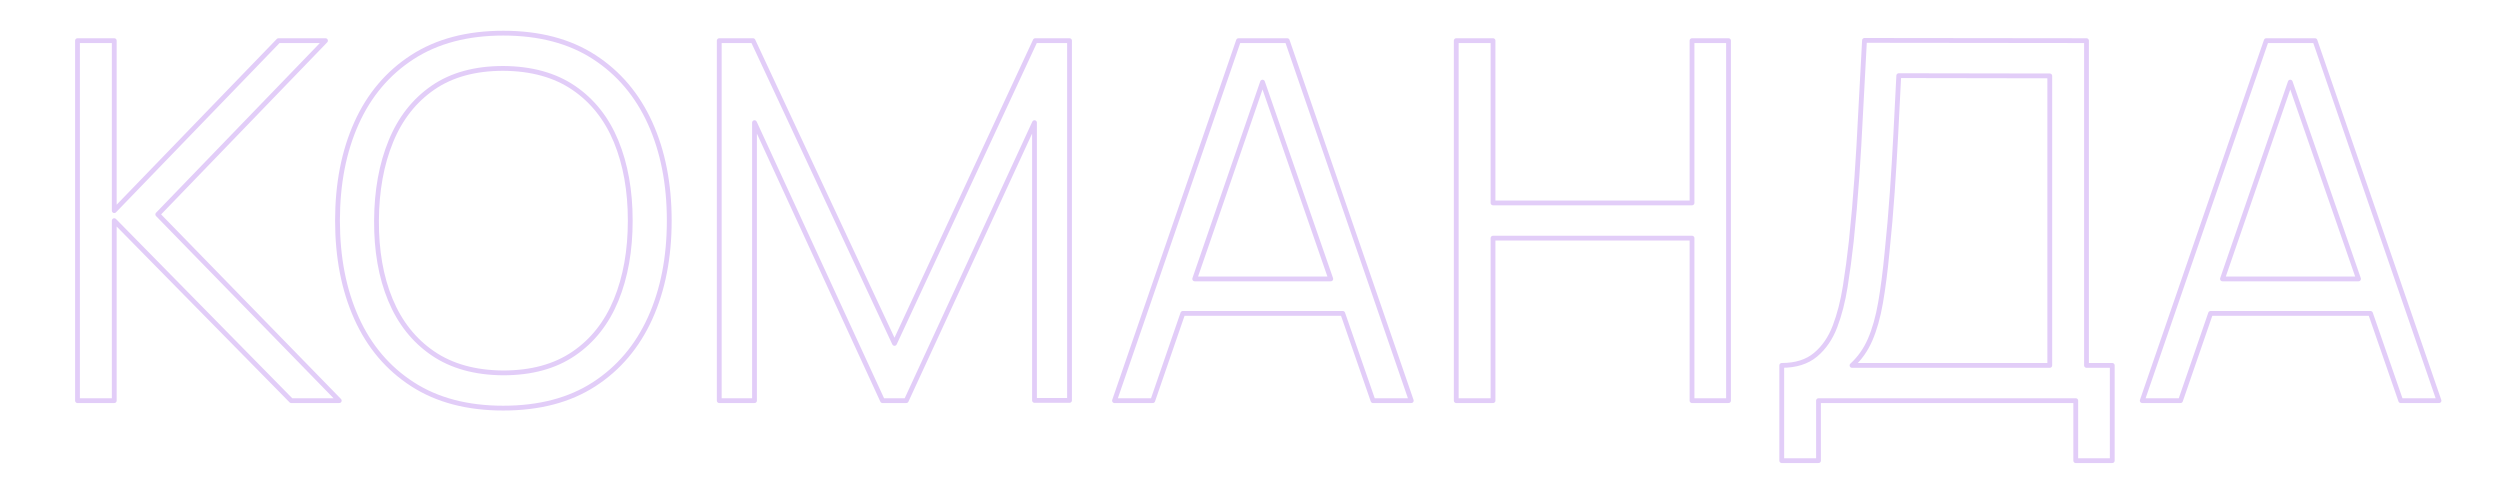 <?xml version="1.0" encoding="UTF-8"?> <svg xmlns="http://www.w3.org/2000/svg" xmlns:xlink="http://www.w3.org/1999/xlink" version="1.1" id="Слой_1" x="0px" y="0px" width="130px" height="24.954px" viewBox="0 0 130 24.954" style="enable-background:new 0 0 130 24.954;" xml:space="preserve"> <style type="text/css"> .st0{fill:none;stroke:#E2CDF8;stroke-width:0.25;stroke-linejoin:round;} </style> <g> <polygon class="st0" points="16.926,2.114 14.482,2.114 5.941,10.954 5.941,2.114 4.03,2.114 4.03,20.834 5.941,20.834 5.941,11.474 15.145,20.834 17.641,20.834 8.204,11.149 "></polygon> <path class="st0" d="M30.895,2.965c-1.278-0.827-2.853-1.241-4.726-1.241c-1.863,0-3.437,0.414-4.719,1.241 c-1.283,0.828-2.253,1.974-2.912,3.438c-0.659,1.465-0.988,3.155-0.988,5.07s0.33,3.606,0.988,5.07 c0.659,1.465,1.629,2.611,2.912,3.438c1.282,0.828,2.856,1.241,4.719,1.241c1.872,0,3.447-0.413,4.726-1.241 c1.278-0.827,2.249-1.974,2.912-3.438c0.663-1.464,0.994-3.154,0.994-5.07s-0.331-3.606-0.994-5.07 C33.144,4.939,32.173,3.793,30.895,2.965z M32.039,15.601c-0.49,1.191-1.224,2.121-2.204,2.788 c-0.98,0.668-2.201,1.001-3.666,1.001c-1.465-0.008-2.687-0.349-3.666-1.02c-0.98-0.671-1.714-1.599-2.204-2.782 c-0.49-1.183-0.73-2.554-0.721-4.114c0.008-1.56,0.258-2.936,0.748-4.127c0.489-1.192,1.22-2.121,2.19-2.789 c0.97-0.667,2.188-1.001,3.653-1.001c1.465,0.009,2.687,0.347,3.666,1.014c0.98,0.667,1.714,1.595,2.204,2.782 c0.489,1.188,0.734,2.561,0.734,4.121S32.528,14.41,32.039,15.601z"></path> <polygon class="st0" points="46.514,17.857 39.157,2.114 37.401,2.114 37.401,20.834 39.234,20.834 39.234,6.378 45.891,20.834 47.125,20.834 53.794,6.378 53.794,20.821 55.615,20.821 55.615,2.114 53.833,2.114 "></polygon> <path class="st0" d="M64.402,2.114l-6.448,18.72h1.989l1.564-4.537h8.316l1.574,4.537h1.989L66.937,2.114H64.402z M62.125,14.503l3.526-10.232l3.549,10.232H62.125z"></path> <polygon class="st0" points="87.985,10.551 77.637,10.551 77.637,2.114 75.725,2.114 75.725,20.834 77.637,20.834 77.637,12.384 87.985,12.384 87.985,20.834 89.883,20.834 89.883,2.114 87.985,2.114 "></polygon> <path class="st0" d="M108.498,2.114L96.954,2.101c-0.078,1.369-0.145,2.63-0.202,3.783 c-0.056,1.153-0.121,2.267-0.195,3.341s-0.171,2.188-0.292,3.341c-0.087,0.789-0.191,1.566-0.312,2.333 c-0.122,0.767-0.299,1.458-0.533,2.073c-0.234,0.616-0.572,1.107-1.014,1.476 c-0.442,0.369-1.027,0.553-1.755,0.553v4.953h1.911v-3.12h13.377v3.12h1.898v-4.953h-1.339V2.114z M106.587,19.001H96.305c0.398-0.364,0.713-0.81,0.942-1.339s0.41-1.166,0.54-1.911s0.243-1.616,0.338-2.613 c0.113-1.092,0.204-2.141,0.273-3.146s0.13-2.002,0.182-2.99c0.052-0.988,0.104-2.011,0.156-3.068l7.852,0.013 V19.001z"></path> <path class="st0" d="M124.839,20.834h1.989l-6.448-18.72h-2.535l-6.448,18.72h1.989l1.564-4.537h8.316 L124.839,20.834z M115.568,14.503l3.526-10.232l3.549,10.232H115.568z"></path> </g> </svg> 